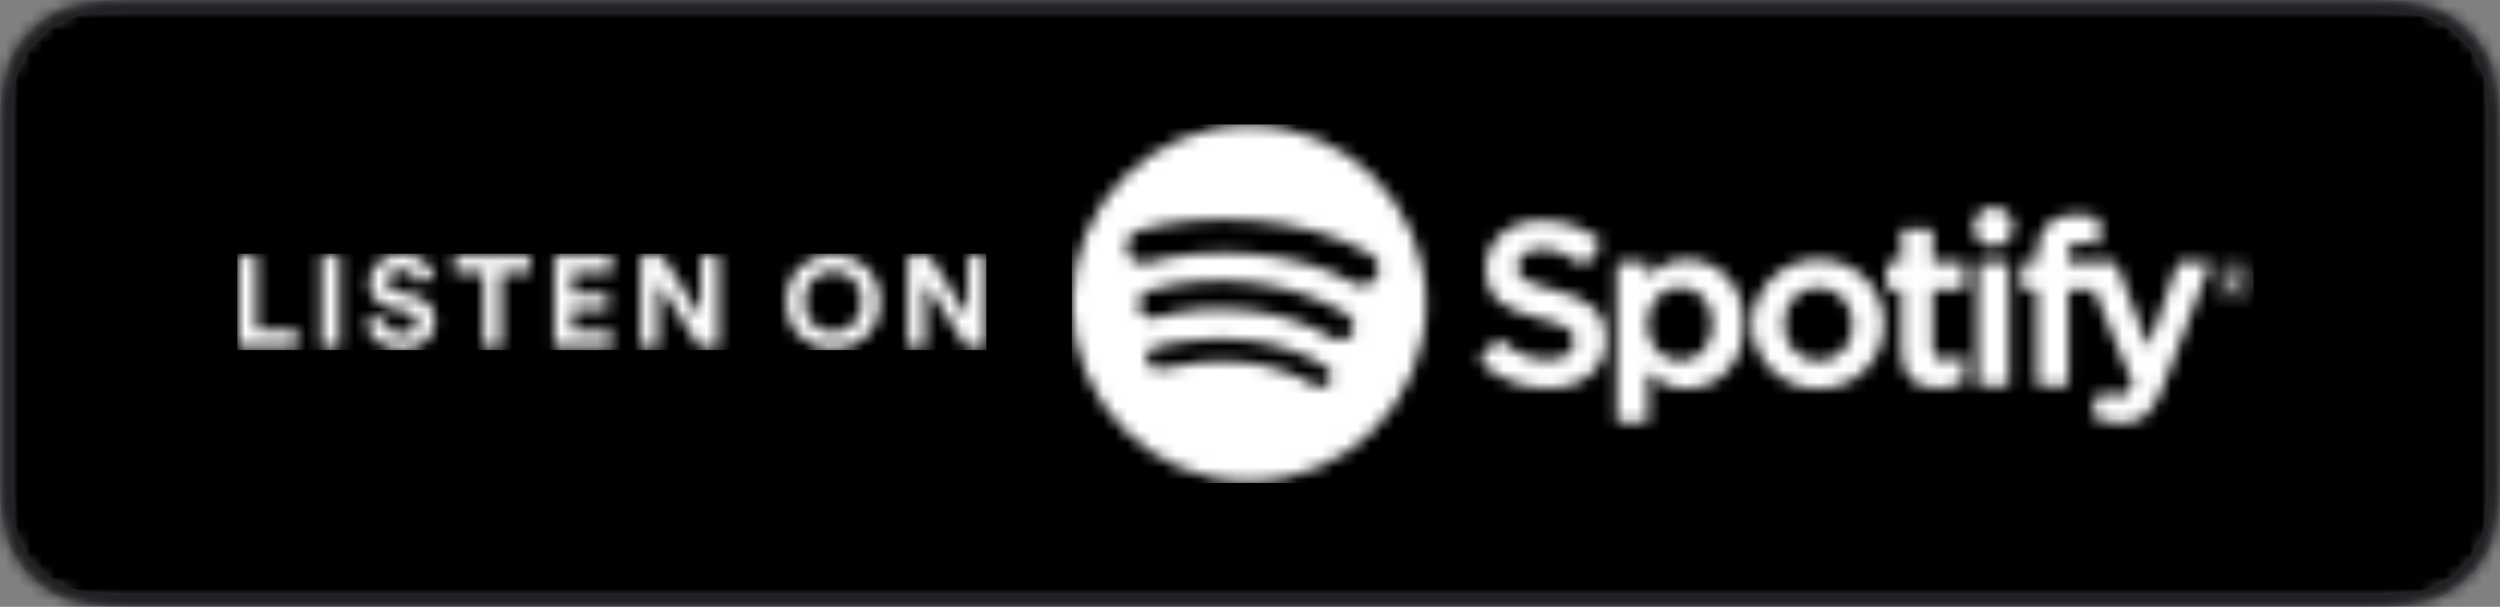 <?xml version="1.0" encoding="UTF-8"?>
<svg width="206px" height="50px" viewBox="0 0 206 50" version="1.1" xmlns="http://www.w3.org/2000/svg" xmlns:xlink="http://www.w3.org/1999/xlink">
    <rect x="0" y="0" width="206" height="50" fill="#808080" stroke="none"/>
    <title>spotify</title>
    <defs>
        <path d="M194.775,0.625 C195.021,0.625 195.238,0.626 195.444,0.627 C195.614,0.629 195.795,0.63 196.013,0.634 C196.192,0.636 196.192,0.636 196.369,0.64 C196.479,0.641 196.479,0.641 196.589,0.642 C197.542,0.666 198.287,0.728 198.987,0.854 C199.783,0.994 200.5,1.229 201.202,1.581 C201.887,1.933 202.517,2.393 203.062,2.938 C203.607,3.479 204.065,4.11 204.426,4.809 C204.771,5.497 205.005,6.218 205.139,7.006 C205.267,7.7 205.326,8.396 205.362,9.426 C205.363,9.588 205.365,9.773 205.366,9.981 L205.366,10.555 C205.376,10.94 205.376,11.24 205.376,11.92 L205.376,38.081 C205.376,38.627 205.376,38.866 205.371,39.165 C205.368,39.3 205.368,39.3 205.366,39.435 L205.366,40.02 C205.365,40.229 205.363,40.414 205.361,40.593 C205.326,41.609 205.267,42.305 205.14,42.989 C205.004,43.79 204.77,44.513 204.423,45.201 C204.064,45.895 203.604,46.524 203.065,47.056 C202.518,47.609 201.89,48.066 201.2,48.417 C200.509,48.769 199.794,49.002 198.987,49.148 C198.296,49.274 197.569,49.333 196.581,49.359 C196.197,49.367 195.812,49.373 195.447,49.373 C195.306,49.373 195.162,49.374 195.008,49.374 L11.153,49.375 C10.935,49.374 10.738,49.374 10.55,49.373 C10.183,49.373 9.811,49.367 9.412,49.359 C8.432,49.333 7.702,49.274 7.004,49.148 C6.197,49.002 5.485,48.767 4.803,48.419 C4.111,48.068 3.482,47.609 2.939,47.061 C2.391,46.523 1.933,45.894 1.581,45.2 C1.231,44.52 0.998,43.8 0.858,42.996 C0.729,42.288 0.668,41.544 0.643,40.585 C0.638,40.413 0.634,40.241 0.632,40.014 C0.63,39.914 0.63,39.914 0.629,39.814 C0.627,39.627 0.627,39.627 0.624,39.439 L0.624,10.555 C0.627,10.377 0.627,10.377 0.629,10.193 C0.63,10.09 0.63,10.09 0.632,9.988 C0.634,9.76 0.638,9.589 0.643,9.424 C0.668,8.461 0.729,7.718 0.856,7.014 C0.998,6.207 1.231,5.49 1.579,4.808 C1.933,4.111 2.39,3.481 2.935,2.941 C3.483,2.393 4.114,1.933 4.803,1.58 C5.493,1.229 6.21,0.994 7.002,0.855 C7.711,0.728 8.458,0.667 9.414,0.642 C9.533,0.641 9.533,0.641 9.657,0.639 C9.93,0.635 10.052,0.632 10.201,0.631 C10.376,0.629 10.376,0.629 10.55,0.627 C10.738,0.626 10.935,0.626 11.153,0.625" id="path-1"></path>
        <path d="M199.098,0.239 C199.935,0.385 200.714,0.636 201.483,1.022 C202.23,1.406 202.912,1.904 203.503,2.496 C204.099,3.089 204.594,3.775 204.98,4.522 C205.363,5.284 205.612,6.065 205.754,6.901 C205.908,7.73 205.956,8.568 205.985,9.404 C205.99,9.787 205.99,10.172 205.99,10.555 L206,11.236 L206,11.236 L206,11.92 L206,38.081 C206,38.542 206,38.994 205.99,39.449 C205.99,39.836 205.99,40.212 205.985,40.601 C205.956,41.438 205.908,42.275 205.754,43.102 C205.612,43.94 205.363,44.725 204.98,45.484 C204.594,46.227 204.099,46.914 203.503,47.501 C202.912,48.099 202.23,48.595 201.483,48.975 C200.714,49.365 199.935,49.612 199.098,49.764 C198.276,49.913 197.437,49.961 196.599,49.984 C196.218,49.992 195.827,49.998 195.447,49.998 L194.77,50 L194.77,50 L11.23,50 L10.546,49.998 C10.164,49.998 9.784,49.992 9.399,49.984 C8.566,49.961 7.724,49.913 6.894,49.764 C6.058,49.612 5.28,49.365 4.518,48.975 C3.77,48.595 3.088,48.099 2.496,47.501 C1.898,46.914 1.402,46.227 1.024,45.484 C0.635,44.725 0.388,43.94 0.242,43.102 C0.161,42.655 0.109,42.204 0.074,41.752 L0.074,8.253 C0.109,7.801 0.161,7.35 0.242,6.901 C0.388,6.065 0.635,5.284 1.024,4.522 C1.403,3.775 1.898,3.089 2.496,2.496 C3.088,1.904 3.77,1.406 4.518,1.022 C5.28,0.636 6.058,0.386 6.894,0.239 C7.471,0.135 8.054,0.079 8.635,0.048 L197.375,0.048 C197.954,0.08 198.53,0.136 199.098,0.239 Z" id="path-3"></path>
        <path d="M15.525,0.312 C23.583,0.312 30.115,6.889 30.115,15 C30.115,23.113 23.583,29.688 15.525,29.688 C7.468,29.688 0.936,23.113 0.936,15 C0.936,6.889 7.468,0.312 15.525,0.312 Z M83.631,7.674 C84.486,7.674 85.058,7.811 85.505,7.945 C85.575,7.966 85.622,8.031 85.622,8.104 L85.622,10.018 C85.622,10.071 85.597,10.121 85.554,10.152 C85.511,10.184 85.458,10.193 85.405,10.176 C84.982,10.034 84.605,9.94 84.134,9.94 C83.346,9.94 82.994,10.351 82.994,11.275 L82.994,11.589 L86.847,11.589 C86.916,11.589 86.977,11.631 87.001,11.695 L89.636,18.616 L92.041,11.7 C92.065,11.633 92.127,11.589 92.197,11.589 L94.545,11.589 C94.6,11.589 94.65,11.615 94.681,11.66 C94.713,11.706 94.718,11.764 94.699,11.815 L90.786,21.994 C89.973,24.095 89.053,24.876 87.388,24.876 C86.498,24.876 85.777,24.691 84.979,24.256 C84.903,24.214 84.872,24.121 84.908,24.041 L85.672,22.352 C85.691,22.31 85.727,22.277 85.77,22.262 C85.813,22.249 85.861,22.253 85.902,22.275 C86.329,22.511 86.748,22.63 87.145,22.63 C87.637,22.63 87.997,22.468 88.363,21.649 L85.138,13.863 L83.032,13.863 L83.032,21.651 C83.032,21.744 82.957,21.817 82.866,21.817 L80.611,21.817 C80.52,21.817 80.446,21.744 80.446,21.651 L80.446,13.863 L79.362,13.863 C79.271,13.863 79.198,13.787 79.198,13.696 L79.198,11.735 C79.198,11.643 79.271,11.569 79.362,11.569 L80.446,11.569 L80.446,11.088 C80.446,8.855 81.547,7.674 83.631,7.674 Z M51.579,11.37 C53.94,11.37 56.329,13.2 56.329,16.698 C56.329,20.195 53.94,22.024 51.579,22.024 C50.309,22.024 49.266,21.55 48.408,20.579 L48.408,24.654 C48.408,24.745 48.334,24.82 48.243,24.82 L45.987,24.82 C45.896,24.82 45.822,24.745 45.822,24.654 L45.822,11.745 C45.822,11.652 45.896,11.579 45.987,11.579 L48.243,11.579 C48.334,11.579 48.408,11.652 48.408,11.745 L48.408,12.906 C49.266,11.874 50.309,11.37 51.579,11.37 Z M62.453,11.37 C65.483,11.37 67.855,13.71 67.855,16.698 C67.855,19.695 65.467,22.044 62.417,22.044 C59.398,22.044 57.032,19.712 57.032,16.736 C57.032,13.727 59.414,11.37 62.453,11.37 Z M39.657,8.162 C41.507,8.162 43.09,8.714 44.495,9.85 C44.563,9.905 44.577,10.004 44.526,10.075 L43.296,11.821 C43.27,11.857 43.231,11.883 43.188,11.889 C43.144,11.896 43.099,11.885 43.063,11.857 C41.882,10.971 40.756,10.541 39.621,10.541 C38.448,10.541 37.661,11.107 37.661,11.951 C37.661,12.842 38.109,13.266 40.628,13.871 C43.697,14.623 44.948,15.789 44.948,17.898 C44.948,20.394 43.054,22.006 40.124,22.006 C38.051,22.006 36.132,21.265 34.572,19.861 C34.504,19.802 34.497,19.7 34.556,19.631 L35.934,17.979 C35.963,17.945 36.003,17.924 36.048,17.92 C36.089,17.918 36.135,17.931 36.169,17.96 C37.509,19.13 38.709,19.629 40.18,19.629 C41.503,19.629 42.326,19.051 42.326,18.124 C42.326,17.286 41.919,16.819 39.508,16.26 C36.677,15.57 35.037,14.678 35.037,12.156 C35.037,9.805 36.938,8.162 39.657,8.162 Z M71.7,8.857 C71.792,8.857 71.865,8.931 71.865,9.024 L71.865,11.579 L74.347,11.579 C74.438,11.579 74.511,11.652 74.511,11.745 L74.511,13.696 C74.511,13.787 74.438,13.863 74.347,13.863 L71.865,13.863 L71.865,18.556 C71.865,19.297 72.187,19.629 72.912,19.629 C73.381,19.629 73.8,19.526 74.235,19.306 C74.286,19.281 74.347,19.284 74.396,19.314 C74.445,19.344 74.475,19.399 74.475,19.456 L74.475,21.314 C74.475,21.374 74.442,21.429 74.391,21.459 C73.758,21.819 73.088,21.988 72.279,21.988 C70.288,21.988 69.28,20.953 69.28,18.913 L69.28,13.863 L68.195,13.863 C68.105,13.863 68.031,13.787 68.031,13.696 L68.031,11.745 C68.031,11.652 68.105,11.579 68.195,11.579 L69.28,11.579 L69.28,9.024 C69.28,8.931 69.353,8.857 69.446,8.857 L71.7,8.857 Z M7.744,18.601 C7.254,18.714 6.949,19.205 7.061,19.698 C7.173,20.19 7.661,20.499 8.15,20.385 C13.228,19.218 17.54,19.694 20.966,21.801 C21.394,22.065 21.953,21.93 22.216,21.497 C22.478,21.065 22.343,20.501 21.915,20.239 C18.069,17.872 13.301,17.323 7.744,18.601 Z M77.982,11.579 C78.072,11.579 78.146,11.652 78.146,11.745 L78.146,21.651 C78.146,21.744 78.072,21.817 77.982,21.817 L75.726,21.817 C75.634,21.817 75.561,21.744 75.561,21.651 L75.561,11.745 C75.561,11.652 75.634,11.579 75.726,11.579 L77.982,11.579 Z M62.417,13.693 C60.795,13.693 59.618,14.956 59.618,16.698 C59.618,18.433 60.836,19.74 62.453,19.74 C64.086,19.74 65.271,18.477 65.271,16.736 C65.271,15.001 64.044,13.693 62.417,13.693 Z M51.057,13.675 C49.515,13.675 48.351,14.974 48.351,16.698 C48.351,18.422 49.515,19.721 51.057,19.721 C52.616,19.721 53.706,18.479 53.706,16.698 C53.706,14.946 52.591,13.675 51.057,13.675 Z M7.239,13.973 C6.638,14.156 6.299,14.795 6.48,15.4 C6.662,16.005 7.297,16.346 7.899,16.164 C12.537,14.746 18.516,15.449 22.437,17.875 C22.971,18.205 23.671,18.036 24.001,17.497 C24.329,16.96 24.162,16.255 23.626,15.924 C19.124,13.137 12.537,12.354 7.239,13.973 Z M96.633,11.559 C97.525,11.559 98.22,12.28 98.22,13.156 C98.22,14.033 97.517,14.764 96.624,14.764 C95.731,14.764 95.037,14.041 95.037,13.165 C95.037,12.289 95.74,11.559 96.633,11.559 Z M96.633,11.717 C95.82,11.717 95.204,12.369 95.204,13.165 C95.204,13.961 95.815,14.604 96.624,14.604 C97.437,14.604 98.052,13.954 98.052,13.156 C98.052,12.36 97.442,11.717 96.633,11.717 Z M96.729,12.276 C97.116,12.276 97.371,12.475 97.371,12.811 C97.371,13.086 97.213,13.254 96.985,13.32 L97.433,13.954 L97.055,13.954 L96.65,13.373 L96.303,13.373 L96.303,13.954 L95.986,13.954 L95.986,12.276 L96.729,12.276 Z M6.415,9.006 C5.693,9.226 5.286,9.994 5.505,10.72 C5.723,11.445 6.486,11.855 7.206,11.635 C11.696,10.264 19.453,10.521 24.154,13.334 C24.802,13.721 25.64,13.506 26.025,12.852 C26.409,12.201 26.197,11.357 25.548,10.97 C20.134,7.735 11.567,7.431 6.415,9.006 Z M96.716,12.564 L96.303,12.564 L96.303,13.094 L96.716,13.094 C96.922,13.094 97.046,12.992 97.046,12.829 C97.046,12.656 96.922,12.564 96.716,12.564 Z M76.864,7.067 C77.758,7.067 78.482,7.796 78.482,8.695 C78.482,9.595 77.758,10.324 76.864,10.324 C75.972,10.324 75.246,9.595 75.246,8.695 C75.246,7.796 75.972,7.067 76.864,7.067 Z" id="path-5"></path>
        <path d="M14.331,0.938 C16.157,0.938 16.857,2.042 17.027,2.893 L15.711,3.296 C15.636,2.882 15.296,2.234 14.341,2.234 C13.631,2.234 13.164,2.691 13.164,3.19 C13.164,3.604 13.429,3.934 13.981,4.04 L15.032,4.241 C16.4,4.508 17.133,5.4 17.133,6.463 C17.133,7.621 16.167,8.789 14.416,8.789 C12.421,8.789 11.54,7.504 11.424,6.431 L12.782,6.069 C12.846,6.814 13.365,7.482 14.426,7.482 C15.212,7.482 15.647,7.089 15.647,6.559 C15.647,6.122 15.318,5.782 14.735,5.665 L13.683,5.452 C12.485,5.209 11.71,4.433 11.71,3.296 C11.71,1.958 12.909,0.938 14.331,0.938 Z M49.919,0.938 C51.967,0.938 53.792,2.435 53.792,4.869 C53.792,7.291 51.967,8.789 49.919,8.789 C47.882,8.789 46.057,7.291 46.057,4.869 C46.057,2.435 47.882,0.938 49.919,0.938 Z M2.401,1.097 L2.401,7.228 L5.754,7.228 L5.754,8.63 L0.936,8.63 L0.936,1.097 L2.401,1.097 Z M9.246,1.097 L9.246,8.63 L7.761,8.63 L7.761,1.097 L9.246,1.097 Z M24.955,1.097 L24.955,2.489 L22.578,2.489 L22.578,8.63 L21.103,8.63 L21.103,2.489 L18.726,2.489 L18.726,1.097 L24.955,1.097 Z M31.674,1.097 L31.674,2.479 L28.427,2.479 L28.427,4.2 L31.366,4.2 L31.366,5.506 L28.427,5.506 L28.427,7.249 L31.674,7.249 L31.674,8.63 L26.962,8.63 L26.962,1.097 L31.674,1.097 Z M35.878,1.097 L39.008,6.08 L39.008,1.097 L40.472,1.097 L40.472,8.63 L38.934,8.63 L35.517,3.285 L35.517,8.63 L34.052,8.63 L34.052,1.097 L35.878,1.097 Z M57.89,1.097 L61.021,6.08 L61.021,1.097 L62.485,1.097 L62.485,8.63 L60.946,8.63 L57.529,3.285 L57.529,8.63 L56.064,8.63 L56.064,1.097 L57.89,1.097 Z M49.919,2.351 C48.762,2.351 47.574,3.159 47.574,4.857 C47.574,6.559 48.762,7.365 49.919,7.365 C51.087,7.365 52.275,6.559 52.275,4.857 C52.275,3.159 51.087,2.351 49.919,2.351 Z" id="path-7"></path>
    </defs>
    <g id="Welcome" stroke="none" stroke-width="1" fill="none" fill-rule="evenodd">
        <g id="Homepage-/-Gabe-Stulman-/-About" transform="translate(-760, -745)">
            <g id="spotify" transform="translate(760, 745)">
                <g id="Group-3">
                    <mask id="mask-2" fill="white">
                        <use xlink:href="#path-1"></use>
                    </mask>
                    <g id="Clip-2"></g>
                    <path d="M194.092,0 L11.914,0 C11.456,0 11.003,0 10.546,0.003 C10.164,0.005 9.784,0.013 9.399,0.019 C8.566,0.039 7.724,0.09 6.894,0.239 C6.058,0.386 5.28,0.636 4.518,1.022 C3.77,1.406 3.088,1.904 2.496,2.496 C1.898,3.089 1.403,3.775 1.024,4.522 C0.635,5.284 0.388,6.065 0.242,6.901 C0.092,7.73 0.04,8.568 0.019,9.404 C0.007,9.787 0.006,10.172 0,10.555 C0,11.009 0,11.463 0,11.92 L0,38.081 C0,38.542 0,38.994 0,39.449 C0.006,39.836 0.007,40.212 0.019,40.601 C0.04,41.438 0.092,42.275 0.242,43.102 C0.388,43.94 0.635,44.725 1.024,45.484 C1.402,46.227 1.898,46.914 2.496,47.501 C3.088,48.099 3.77,48.595 4.518,48.975 C5.28,49.365 6.058,49.612 6.894,49.764 C7.724,49.913 8.566,49.961 9.399,49.984 C9.784,49.992 10.164,49.998 10.546,49.998 C11.003,50 11.456,50 11.914,50 L194.092,50 C194.541,50 194.998,50 195.447,49.998 C195.827,49.998 196.218,49.992 196.599,49.984 C197.437,49.961 198.276,49.913 199.098,49.764 C199.935,49.612 200.714,49.365 201.483,48.975 C202.23,48.595 202.912,48.099 203.503,47.501 C204.099,46.914 204.594,46.227 204.98,45.484 C205.363,44.725 205.612,43.94 205.754,43.102 C205.908,42.275 205.956,41.438 205.985,40.601 C205.99,40.212 205.99,39.836 205.99,39.449 C206,38.994 206,38.542 206,38.081 L206,11.92 C206,11.463 206,11.009 205.99,10.555 C205.99,10.172 205.99,9.787 205.985,9.404 C205.956,8.568 205.908,7.73 205.754,6.901 C205.612,6.065 205.363,5.284 204.98,4.522 C204.594,3.775 204.099,3.089 203.503,2.496 C202.912,1.904 202.23,1.406 201.483,1.022 C200.714,0.636 199.935,0.385 199.098,0.239 C198.276,0.09 197.437,0.039 196.599,0.018 C196.218,0.013 195.827,0.005 195.447,0.003 C194.998,0 194.541,0 194.092,0" id="Fill-1" fill="#000000" mask="url(#mask-2)"></path>
                </g>
                <g id="Group-6">
                    <mask id="mask-4" fill="white">
                        <use xlink:href="#path-3"></use>
                    </mask>
                    <g id="Clip-5"></g>
                    <path d="M194.092,0 L11.914,0 C11.456,0 11.003,0 10.546,0.003 C10.164,0.005 9.784,0.013 9.399,0.019 C8.566,0.039 7.724,0.09 6.894,0.239 C6.058,0.386 5.28,0.636 4.518,1.022 C3.77,1.406 3.088,1.904 2.496,2.496 C1.898,3.089 1.403,3.775 1.024,4.522 C0.635,5.284 0.388,6.065 0.242,6.901 C0.092,7.73 0.04,8.568 0.019,9.404 C0.007,9.787 0.006,10.172 0,10.555 C0,11.009 0,11.463 0,11.92 L0,38.081 C0,38.542 0,38.994 0,39.449 C0.006,39.836 0.007,40.212 0.019,40.6 C0.04,41.438 0.092,42.275 0.242,43.102 C0.388,43.94 0.635,44.725 1.024,45.484 C1.402,46.227 1.898,46.914 2.496,47.501 C3.088,48.099 3.77,48.595 4.518,48.975 C5.28,49.365 6.058,49.612 6.894,49.764 C7.724,49.913 8.566,49.961 9.399,49.984 C9.784,49.992 10.164,49.998 10.546,49.998 C11.003,50 11.456,50 11.914,50 L194.092,50 C194.541,50 194.998,50 195.447,49.998 C195.827,49.998 196.218,49.992 196.599,49.984 C197.437,49.961 198.276,49.913 199.098,49.764 C199.935,49.612 200.714,49.365 201.483,48.975 C202.23,48.595 202.912,48.099 203.503,47.501 C204.099,46.914 204.594,46.227 204.98,45.484 C205.363,44.725 205.612,43.94 205.754,43.102 C205.908,42.275 205.956,41.438 205.985,40.6 C205.99,40.212 205.99,39.836 205.99,39.449 C206,38.994 206,38.542 206,38.081 L206,11.92 C206,11.463 206,11.009 205.99,10.555 C205.99,10.172 205.99,9.787 205.985,9.404 C205.956,8.568 205.908,7.73 205.754,6.901 C205.612,6.065 205.363,5.284 204.98,4.522 C204.594,3.775 204.099,3.089 203.503,2.496 C202.912,1.904 202.23,1.406 201.483,1.022 C200.714,0.636 199.935,0.386 199.098,0.239 C198.276,0.09 197.437,0.039 196.599,0.018 C196.218,0.013 195.827,0.005 195.447,0.003 C194.998,0 194.541,0 194.092,0 Z" id="Stroke-4" stroke="#1F2124" stroke-width="2" mask="url(#mask-4)"></path>
                </g>
                <g id="Group-9" transform="translate(87.394, 10)">
                    <mask id="mask-6" fill="white">
                        <use xlink:href="#path-5"></use>
                    </mask>
                    <g id="Clip-8"></g>
                    <polygon id="Fill-7" fill="#FFFFFF" mask="url(#mask-6)" points="0.924 29.8 98.306 29.8 98.306 0.25 0.924 0.25"></polygon>
                </g>
                <g id="Group-12" transform="translate(18.727, 20)">
                    <mask id="mask-8" fill="white">
                        <use xlink:href="#path-7"></use>
                    </mask>
                    <g id="Clip-11"></g>
                    <polygon id="Fill-10" fill="#FFFFFF" mask="url(#mask-8)" points="0.824 8.85 62.549 8.85 62.549 0.9 0.824 0.9"></polygon>
                </g>
            </g>
        </g>
    </g>
</svg>
